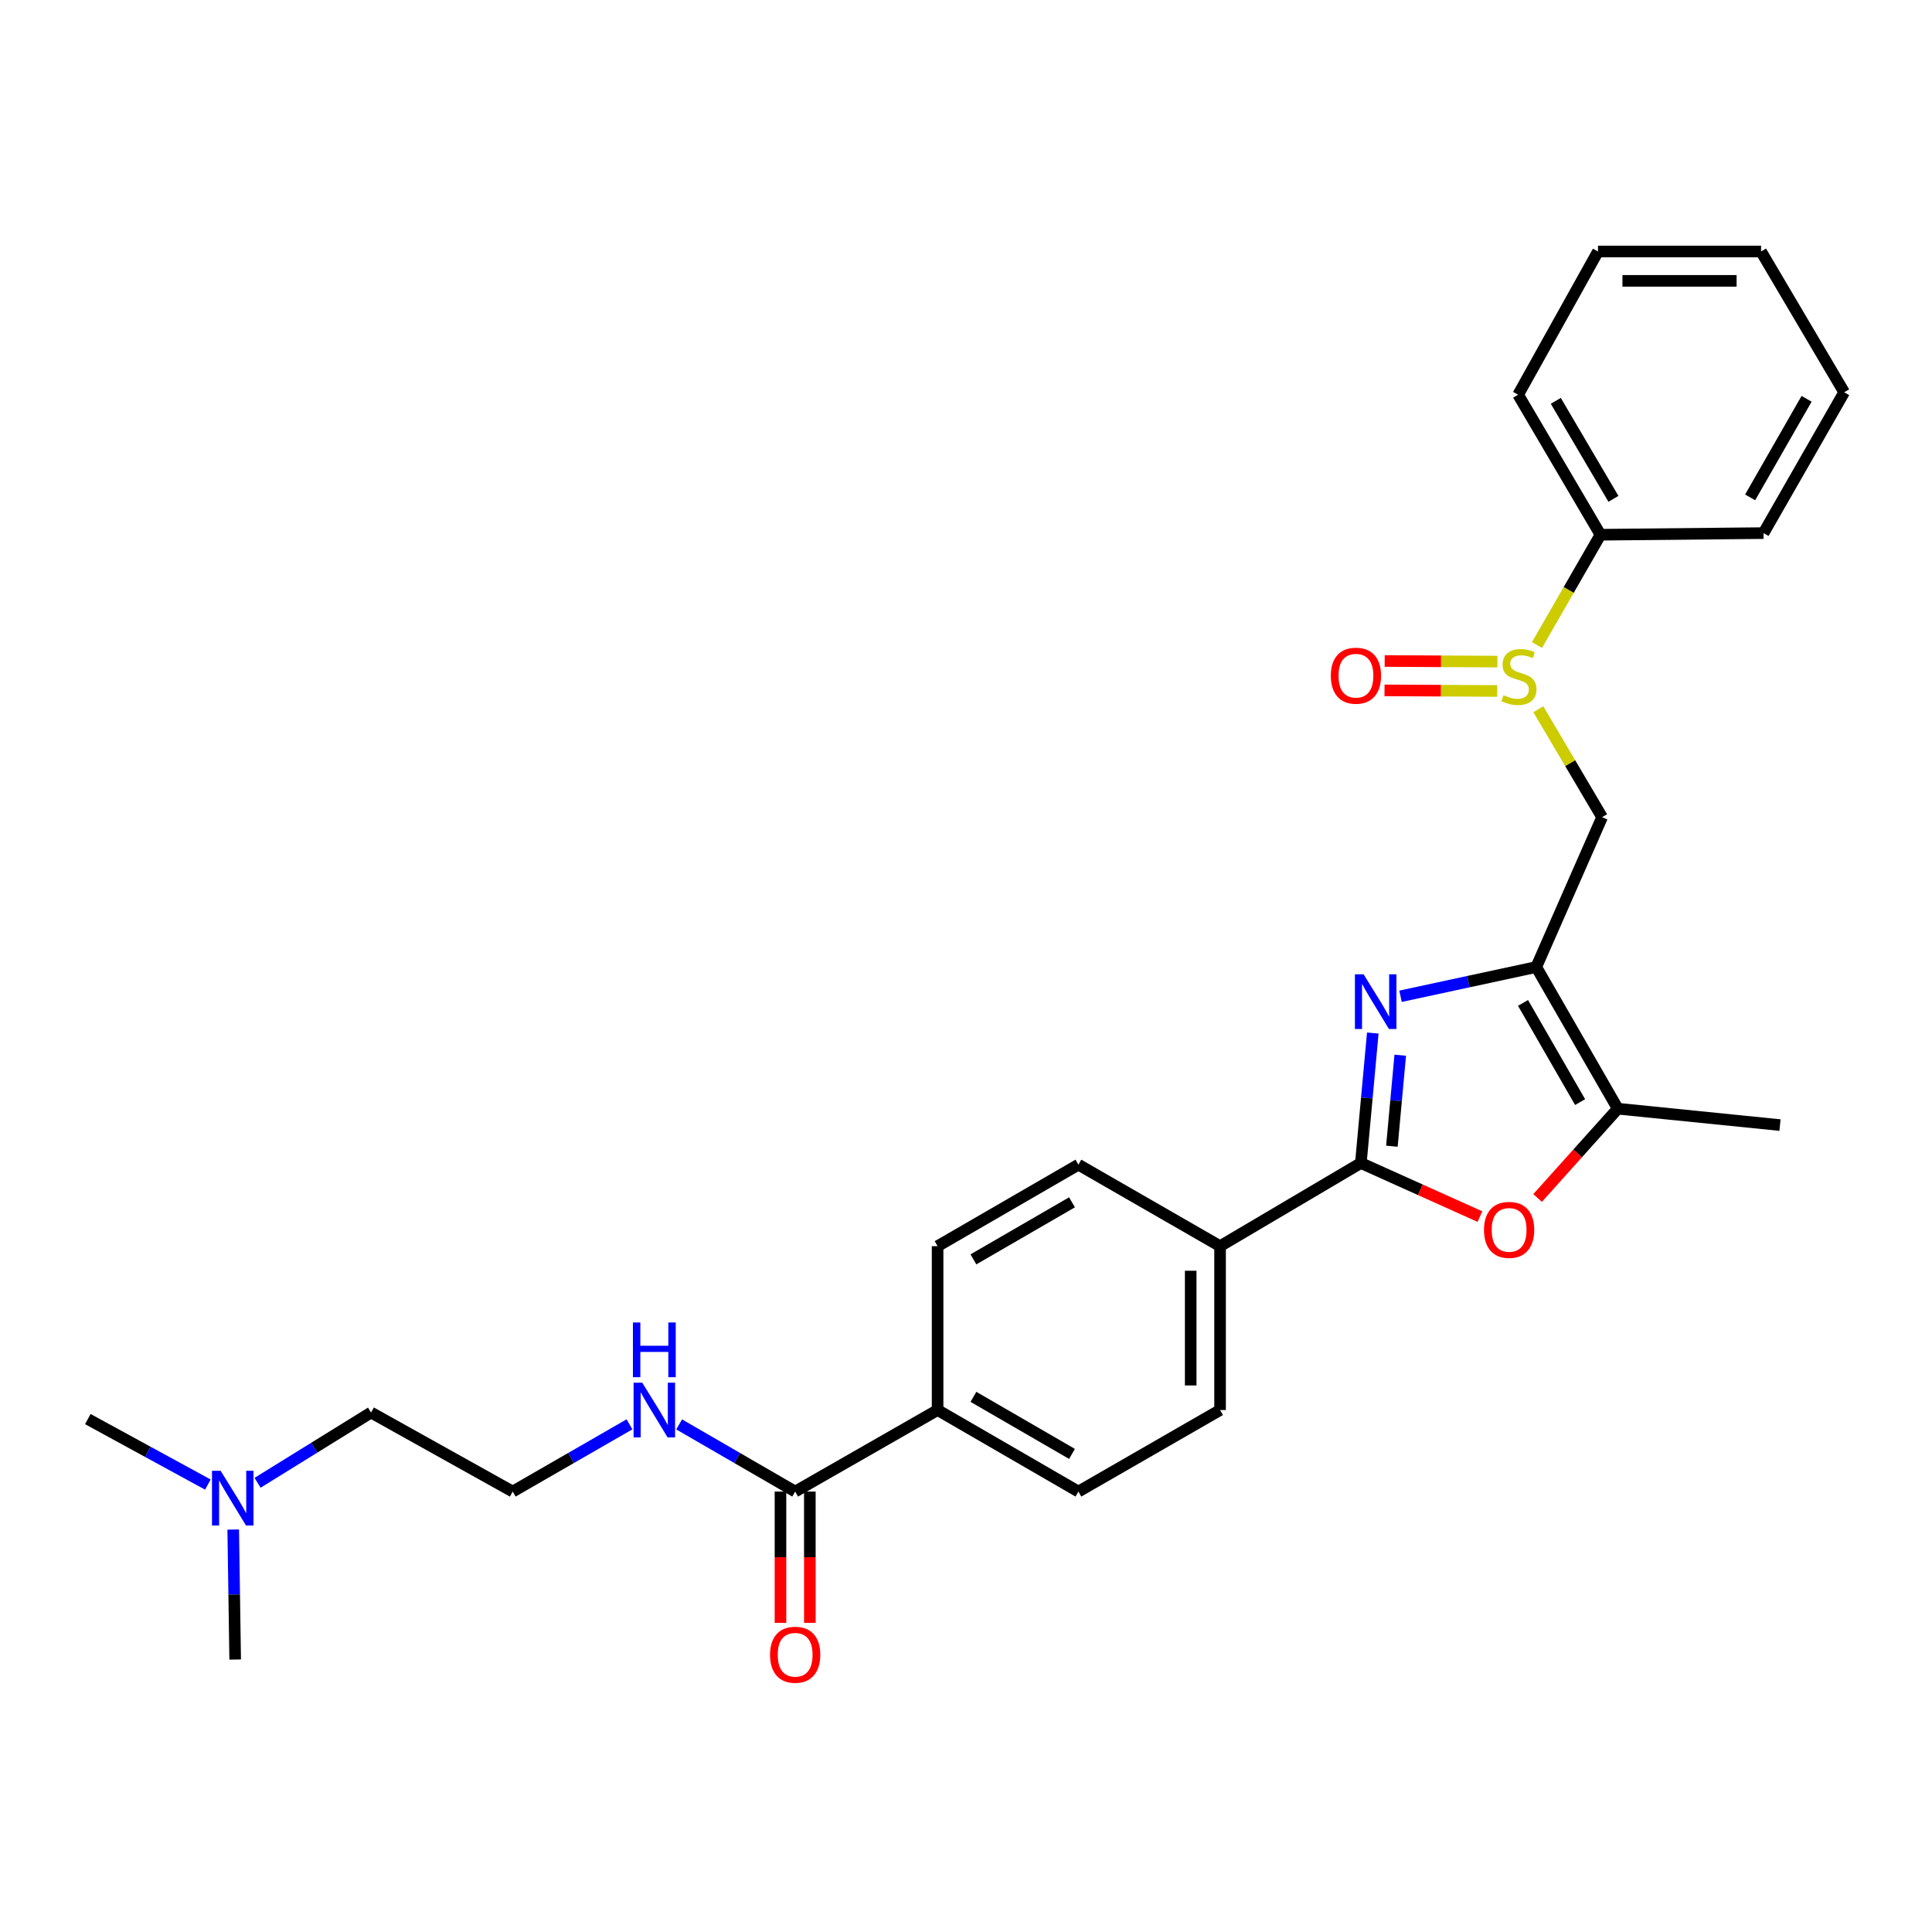 <?xml version='1.0' encoding='iso-8859-1'?>
<svg version='1.1' baseProfile='full'
              xmlns='http://www.w3.org/2000/svg'
                      xmlns:rdkit='http://www.rdkit.org/xml'
                      xmlns:xlink='http://www.w3.org/1999/xlink'
                  xml:space='preserve'
width='1000px' height='1000px' viewBox='0 0 1000 1000'>
<!-- END OF HEADER -->
<rect style='opacity:1.0;fill:#FFFFFF;stroke:none' width='1000' height='1000' x='0' y='0'> </rect>
<path class='bond-0' d='M 724.911,515.669 L 760.035,508.099' style='fill:none;fill-rule:evenodd;stroke:#0000FF;stroke-width:6px;stroke-linecap:butt;stroke-linejoin:miter;stroke-opacity:1' />
<path class='bond-0' d='M 760.035,508.099 L 795.159,500.529' style='fill:none;fill-rule:evenodd;stroke:#000000;stroke-width:6px;stroke-linecap:butt;stroke-linejoin:miter;stroke-opacity:1' />
<path class='bond-1' d='M 710.553,534.699 L 707.465,568.339' style='fill:none;fill-rule:evenodd;stroke:#0000FF;stroke-width:6px;stroke-linecap:butt;stroke-linejoin:miter;stroke-opacity:1' />
<path class='bond-1' d='M 707.465,568.339 L 704.377,601.978' style='fill:none;fill-rule:evenodd;stroke:#000000;stroke-width:6px;stroke-linecap:butt;stroke-linejoin:miter;stroke-opacity:1' />
<path class='bond-1' d='M 724.765,546.181 L 722.603,569.728' style='fill:none;fill-rule:evenodd;stroke:#0000FF;stroke-width:6px;stroke-linecap:butt;stroke-linejoin:miter;stroke-opacity:1' />
<path class='bond-1' d='M 722.603,569.728 L 720.442,593.276' style='fill:none;fill-rule:evenodd;stroke:#000000;stroke-width:6px;stroke-linecap:butt;stroke-linejoin:miter;stroke-opacity:1' />
<path class='bond-3' d='M 795.159,500.529 L 837.362,573.854' style='fill:none;fill-rule:evenodd;stroke:#000000;stroke-width:6px;stroke-linecap:butt;stroke-linejoin:miter;stroke-opacity:1' />
<path class='bond-3' d='M 788.314,519.111 L 817.856,570.439' style='fill:none;fill-rule:evenodd;stroke:#000000;stroke-width:6px;stroke-linecap:butt;stroke-linejoin:miter;stroke-opacity:1' />
<path class='bond-5' d='M 795.159,500.529 L 829.246,422.972' style='fill:none;fill-rule:evenodd;stroke:#000000;stroke-width:6px;stroke-linecap:butt;stroke-linejoin:miter;stroke-opacity:1' />
<path class='bond-2' d='M 704.377,601.978 L 735.193,615.843' style='fill:none;fill-rule:evenodd;stroke:#000000;stroke-width:6px;stroke-linecap:butt;stroke-linejoin:miter;stroke-opacity:1' />
<path class='bond-2' d='M 735.193,615.843 L 766.01,629.708' style='fill:none;fill-rule:evenodd;stroke:#FF0000;stroke-width:6px;stroke-linecap:butt;stroke-linejoin:miter;stroke-opacity:1' />
<path class='bond-7' d='M 704.377,601.978 L 631.507,645.017' style='fill:none;fill-rule:evenodd;stroke:#000000;stroke-width:6px;stroke-linecap:butt;stroke-linejoin:miter;stroke-opacity:1' />
<path class='bond-28' d='M 795.86,620.079 L 816.611,596.967' style='fill:none;fill-rule:evenodd;stroke:#FF0000;stroke-width:6px;stroke-linecap:butt;stroke-linejoin:miter;stroke-opacity:1' />
<path class='bond-28' d='M 816.611,596.967 L 837.362,573.854' style='fill:none;fill-rule:evenodd;stroke:#000000;stroke-width:6px;stroke-linecap:butt;stroke-linejoin:miter;stroke-opacity:1' />
<path class='bond-19' d='M 837.362,573.854 L 921.32,582.342' style='fill:none;fill-rule:evenodd;stroke:#000000;stroke-width:6px;stroke-linecap:butt;stroke-linejoin:miter;stroke-opacity:1' />
<path class='bond-4' d='M 796.238,367.099 L 812.742,395.036' style='fill:none;fill-rule:evenodd;stroke:#CCCC00;stroke-width:6px;stroke-linecap:butt;stroke-linejoin:miter;stroke-opacity:1' />
<path class='bond-4' d='M 812.742,395.036 L 829.246,422.972' style='fill:none;fill-rule:evenodd;stroke:#000000;stroke-width:6px;stroke-linecap:butt;stroke-linejoin:miter;stroke-opacity:1' />
<path class='bond-9' d='M 775.049,342.443 L 745.877,342.288' style='fill:none;fill-rule:evenodd;stroke:#CCCC00;stroke-width:6px;stroke-linecap:butt;stroke-linejoin:miter;stroke-opacity:1' />
<path class='bond-9' d='M 745.877,342.288 L 716.704,342.133' style='fill:none;fill-rule:evenodd;stroke:#FF0000;stroke-width:6px;stroke-linecap:butt;stroke-linejoin:miter;stroke-opacity:1' />
<path class='bond-9' d='M 774.969,357.645 L 745.796,357.49' style='fill:none;fill-rule:evenodd;stroke:#CCCC00;stroke-width:6px;stroke-linecap:butt;stroke-linejoin:miter;stroke-opacity:1' />
<path class='bond-9' d='M 745.796,357.49 L 716.623,357.335' style='fill:none;fill-rule:evenodd;stroke:#FF0000;stroke-width:6px;stroke-linecap:butt;stroke-linejoin:miter;stroke-opacity:1' />
<path class='bond-10' d='M 795.542,333.868 L 811.972,305.323' style='fill:none;fill-rule:evenodd;stroke:#CCCC00;stroke-width:6px;stroke-linecap:butt;stroke-linejoin:miter;stroke-opacity:1' />
<path class='bond-10' d='M 811.972,305.323 L 828.401,276.778' style='fill:none;fill-rule:evenodd;stroke:#000000;stroke-width:6px;stroke-linecap:butt;stroke-linejoin:miter;stroke-opacity:1' />
<path class='bond-6' d='M 411.574,772.031 L 485.296,729.829' style='fill:none;fill-rule:evenodd;stroke:#000000;stroke-width:6px;stroke-linecap:butt;stroke-linejoin:miter;stroke-opacity:1' />
<path class='bond-11' d='M 403.973,772.031 L 403.973,806.007' style='fill:none;fill-rule:evenodd;stroke:#000000;stroke-width:6px;stroke-linecap:butt;stroke-linejoin:miter;stroke-opacity:1' />
<path class='bond-11' d='M 403.973,806.007 L 403.973,839.983' style='fill:none;fill-rule:evenodd;stroke:#FF0000;stroke-width:6px;stroke-linecap:butt;stroke-linejoin:miter;stroke-opacity:1' />
<path class='bond-11' d='M 419.175,772.031 L 419.175,806.007' style='fill:none;fill-rule:evenodd;stroke:#000000;stroke-width:6px;stroke-linecap:butt;stroke-linejoin:miter;stroke-opacity:1' />
<path class='bond-11' d='M 419.175,806.007 L 419.175,839.983' style='fill:none;fill-rule:evenodd;stroke:#FF0000;stroke-width:6px;stroke-linecap:butt;stroke-linejoin:miter;stroke-opacity:1' />
<path class='bond-16' d='M 411.574,772.031 L 381.55,754.649' style='fill:none;fill-rule:evenodd;stroke:#000000;stroke-width:6px;stroke-linecap:butt;stroke-linejoin:miter;stroke-opacity:1' />
<path class='bond-16' d='M 381.55,754.649 L 351.525,737.266' style='fill:none;fill-rule:evenodd;stroke:#0000FF;stroke-width:6px;stroke-linecap:butt;stroke-linejoin:miter;stroke-opacity:1' />
<path class='bond-12' d='M 631.507,645.017 L 558.182,602.831' style='fill:none;fill-rule:evenodd;stroke:#000000;stroke-width:6px;stroke-linecap:butt;stroke-linejoin:miter;stroke-opacity:1' />
<path class='bond-13' d='M 631.507,645.017 L 631.507,729.829' style='fill:none;fill-rule:evenodd;stroke:#000000;stroke-width:6px;stroke-linecap:butt;stroke-linejoin:miter;stroke-opacity:1' />
<path class='bond-13' d='M 616.305,657.739 L 616.305,717.107' style='fill:none;fill-rule:evenodd;stroke:#000000;stroke-width:6px;stroke-linecap:butt;stroke-linejoin:miter;stroke-opacity:1' />
<path class='bond-8' d='M 485.296,729.829 L 558.182,772.031' style='fill:none;fill-rule:evenodd;stroke:#000000;stroke-width:6px;stroke-linecap:butt;stroke-linejoin:miter;stroke-opacity:1' />
<path class='bond-8' d='M 503.847,723.003 L 554.867,752.545' style='fill:none;fill-rule:evenodd;stroke:#000000;stroke-width:6px;stroke-linecap:butt;stroke-linejoin:miter;stroke-opacity:1' />
<path class='bond-29' d='M 485.296,729.829 L 485.296,645.017' style='fill:none;fill-rule:evenodd;stroke:#000000;stroke-width:6px;stroke-linecap:butt;stroke-linejoin:miter;stroke-opacity:1' />
<path class='bond-21' d='M 828.401,276.778 L 785.784,204.314' style='fill:none;fill-rule:evenodd;stroke:#000000;stroke-width:6px;stroke-linecap:butt;stroke-linejoin:miter;stroke-opacity:1' />
<path class='bond-21' d='M 835.113,258.202 L 805.281,207.477' style='fill:none;fill-rule:evenodd;stroke:#000000;stroke-width:6px;stroke-linecap:butt;stroke-linejoin:miter;stroke-opacity:1' />
<path class='bond-22' d='M 828.401,276.778 L 912.799,275.933' style='fill:none;fill-rule:evenodd;stroke:#000000;stroke-width:6px;stroke-linecap:butt;stroke-linejoin:miter;stroke-opacity:1' />
<path class='bond-14' d='M 558.182,602.831 L 485.296,645.017' style='fill:none;fill-rule:evenodd;stroke:#000000;stroke-width:6px;stroke-linecap:butt;stroke-linejoin:miter;stroke-opacity:1' />
<path class='bond-14' d='M 554.865,622.316 L 503.844,651.847' style='fill:none;fill-rule:evenodd;stroke:#000000;stroke-width:6px;stroke-linecap:butt;stroke-linejoin:miter;stroke-opacity:1' />
<path class='bond-15' d='M 631.507,729.829 L 558.182,772.031' style='fill:none;fill-rule:evenodd;stroke:#000000;stroke-width:6px;stroke-linecap:butt;stroke-linejoin:miter;stroke-opacity:1' />
<path class='bond-18' d='M 325.825,737.23 L 295.602,754.631' style='fill:none;fill-rule:evenodd;stroke:#0000FF;stroke-width:6px;stroke-linecap:butt;stroke-linejoin:miter;stroke-opacity:1' />
<path class='bond-18' d='M 295.602,754.631 L 265.38,772.031' style='fill:none;fill-rule:evenodd;stroke:#000000;stroke-width:6px;stroke-linecap:butt;stroke-linejoin:miter;stroke-opacity:1' />
<path class='bond-17' d='M 133.314,767.49 L 162.684,749.306' style='fill:none;fill-rule:evenodd;stroke:#0000FF;stroke-width:6px;stroke-linecap:butt;stroke-linejoin:miter;stroke-opacity:1' />
<path class='bond-17' d='M 162.684,749.306 L 192.054,731.121' style='fill:none;fill-rule:evenodd;stroke:#000000;stroke-width:6px;stroke-linecap:butt;stroke-linejoin:miter;stroke-opacity:1' />
<path class='bond-23' d='M 107.593,768.418 L 76.524,751.467' style='fill:none;fill-rule:evenodd;stroke:#0000FF;stroke-width:6px;stroke-linecap:butt;stroke-linejoin:miter;stroke-opacity:1' />
<path class='bond-23' d='M 76.524,751.467 L 45.455,734.516' style='fill:none;fill-rule:evenodd;stroke:#000000;stroke-width:6px;stroke-linecap:butt;stroke-linejoin:miter;stroke-opacity:1' />
<path class='bond-24' d='M 120.714,791.692 L 121.22,825.336' style='fill:none;fill-rule:evenodd;stroke:#0000FF;stroke-width:6px;stroke-linecap:butt;stroke-linejoin:miter;stroke-opacity:1' />
<path class='bond-24' d='M 121.22,825.336 L 121.727,858.98' style='fill:none;fill-rule:evenodd;stroke:#000000;stroke-width:6px;stroke-linecap:butt;stroke-linejoin:miter;stroke-opacity:1' />
<path class='bond-20' d='M 265.38,772.031 L 192.054,731.121' style='fill:none;fill-rule:evenodd;stroke:#000000;stroke-width:6px;stroke-linecap:butt;stroke-linejoin:miter;stroke-opacity:1' />
<path class='bond-26' d='M 785.784,204.314 L 827.117,130.17' style='fill:none;fill-rule:evenodd;stroke:#000000;stroke-width:6px;stroke-linecap:butt;stroke-linejoin:miter;stroke-opacity:1' />
<path class='bond-25' d='M 912.799,275.933 L 954.545,203.039' style='fill:none;fill-rule:evenodd;stroke:#000000;stroke-width:6px;stroke-linecap:butt;stroke-linejoin:miter;stroke-opacity:1' />
<path class='bond-25' d='M 905.869,257.444 L 935.091,206.418' style='fill:none;fill-rule:evenodd;stroke:#000000;stroke-width:6px;stroke-linecap:butt;stroke-linejoin:miter;stroke-opacity:1' />
<path class='bond-27' d='M 954.545,203.039 L 911.523,130.17' style='fill:none;fill-rule:evenodd;stroke:#000000;stroke-width:6px;stroke-linecap:butt;stroke-linejoin:miter;stroke-opacity:1' />
<path class='bond-30' d='M 827.117,130.17 L 911.523,130.17' style='fill:none;fill-rule:evenodd;stroke:#000000;stroke-width:6px;stroke-linecap:butt;stroke-linejoin:miter;stroke-opacity:1' />
<path class='bond-30' d='M 839.778,145.372 L 898.862,145.372' style='fill:none;fill-rule:evenodd;stroke:#000000;stroke-width:6px;stroke-linecap:butt;stroke-linejoin:miter;stroke-opacity:1' />
<path  class='atom-0' d='M 705.785 504.282
L 715.065 519.282
Q 715.985 520.762, 717.465 523.442
Q 718.945 526.122, 719.025 526.282
L 719.025 504.282
L 722.785 504.282
L 722.785 532.602
L 718.905 532.602
L 708.945 516.202
Q 707.785 514.282, 706.545 512.082
Q 705.345 509.882, 704.985 509.202
L 704.985 532.602
L 701.305 532.602
L 701.305 504.282
L 705.785 504.282
' fill='#0000FF'/>
<path  class='atom-3' d='M 768.114 636.584
Q 768.114 629.784, 771.474 625.984
Q 774.834 622.184, 781.114 622.184
Q 787.394 622.184, 790.754 625.984
Q 794.114 629.784, 794.114 636.584
Q 794.114 643.464, 790.714 647.384
Q 787.314 651.264, 781.114 651.264
Q 774.874 651.264, 771.474 647.384
Q 768.114 643.504, 768.114 636.584
M 781.114 648.064
Q 785.434 648.064, 787.754 645.184
Q 790.114 642.264, 790.114 636.584
Q 790.114 631.024, 787.754 628.224
Q 785.434 625.384, 781.114 625.384
Q 776.794 625.384, 774.434 628.184
Q 772.114 630.984, 772.114 636.584
Q 772.114 642.304, 774.434 645.184
Q 776.794 648.064, 781.114 648.064
' fill='#FF0000'/>
<path  class='atom-5' d='M 778.198 359.823
Q 778.518 359.943, 779.838 360.503
Q 781.158 361.063, 782.598 361.423
Q 784.078 361.743, 785.518 361.743
Q 788.198 361.743, 789.758 360.463
Q 791.318 359.143, 791.318 356.863
Q 791.318 355.303, 790.518 354.343
Q 789.758 353.383, 788.558 352.863
Q 787.358 352.343, 785.358 351.743
Q 782.838 350.983, 781.318 350.263
Q 779.838 349.543, 778.758 348.023
Q 777.718 346.503, 777.718 343.943
Q 777.718 340.383, 780.118 338.183
Q 782.558 335.983, 787.358 335.983
Q 790.638 335.983, 794.358 337.543
L 793.438 340.623
Q 790.038 339.223, 787.478 339.223
Q 784.718 339.223, 783.198 340.383
Q 781.678 341.503, 781.718 343.463
Q 781.718 344.983, 782.478 345.903
Q 783.278 346.823, 784.398 347.343
Q 785.558 347.863, 787.478 348.463
Q 790.038 349.263, 791.558 350.063
Q 793.078 350.863, 794.158 352.503
Q 795.278 354.103, 795.278 356.863
Q 795.278 360.783, 792.638 362.903
Q 790.038 364.983, 785.678 364.983
Q 783.158 364.983, 781.238 364.423
Q 779.358 363.903, 777.118 362.983
L 778.198 359.823
' fill='#CCCC00'/>
<path  class='atom-10' d='M 688.834 349.736
Q 688.834 342.936, 692.194 339.136
Q 695.554 335.336, 701.834 335.336
Q 708.114 335.336, 711.474 339.136
Q 714.834 342.936, 714.834 349.736
Q 714.834 356.616, 711.434 360.536
Q 708.034 364.416, 701.834 364.416
Q 695.594 364.416, 692.194 360.536
Q 688.834 356.656, 688.834 349.736
M 701.834 361.216
Q 706.154 361.216, 708.474 358.336
Q 710.834 355.416, 710.834 349.736
Q 710.834 344.176, 708.474 341.376
Q 706.154 338.536, 701.834 338.536
Q 697.514 338.536, 695.154 341.336
Q 692.834 344.136, 692.834 349.736
Q 692.834 355.456, 695.154 358.336
Q 697.514 361.216, 701.834 361.216
' fill='#FF0000'/>
<path  class='atom-12' d='M 398.574 856.492
Q 398.574 849.692, 401.934 845.892
Q 405.294 842.092, 411.574 842.092
Q 417.854 842.092, 421.214 845.892
Q 424.574 849.692, 424.574 856.492
Q 424.574 863.372, 421.174 867.292
Q 417.774 871.172, 411.574 871.172
Q 405.334 871.172, 401.934 867.292
Q 398.574 863.412, 398.574 856.492
M 411.574 867.972
Q 415.894 867.972, 418.214 865.092
Q 420.574 862.172, 420.574 856.492
Q 420.574 850.932, 418.214 848.132
Q 415.894 845.292, 411.574 845.292
Q 407.254 845.292, 404.894 848.092
Q 402.574 850.892, 402.574 856.492
Q 402.574 862.212, 404.894 865.092
Q 407.254 867.972, 411.574 867.972
' fill='#FF0000'/>
<path  class='atom-17' d='M 332.419 715.669
L 341.699 730.669
Q 342.619 732.149, 344.099 734.829
Q 345.579 737.509, 345.659 737.669
L 345.659 715.669
L 349.419 715.669
L 349.419 743.989
L 345.539 743.989
L 335.579 727.589
Q 334.419 725.669, 333.179 723.469
Q 331.979 721.269, 331.619 720.589
L 331.619 743.989
L 327.939 743.989
L 327.939 715.669
L 332.419 715.669
' fill='#0000FF'/>
<path  class='atom-17' d='M 327.599 684.517
L 331.439 684.517
L 331.439 696.557
L 345.919 696.557
L 345.919 684.517
L 349.759 684.517
L 349.759 712.837
L 345.919 712.837
L 345.919 699.757
L 331.439 699.757
L 331.439 712.837
L 327.599 712.837
L 327.599 684.517
' fill='#0000FF'/>
<path  class='atom-18' d='M 114.209 761.284
L 123.489 776.284
Q 124.409 777.764, 125.889 780.444
Q 127.369 783.124, 127.449 783.284
L 127.449 761.284
L 131.209 761.284
L 131.209 789.604
L 127.329 789.604
L 117.369 773.204
Q 116.209 771.284, 114.969 769.084
Q 113.769 766.884, 113.409 766.204
L 113.409 789.604
L 109.729 789.604
L 109.729 761.284
L 114.209 761.284
' fill='#0000FF'/>
</svg>
